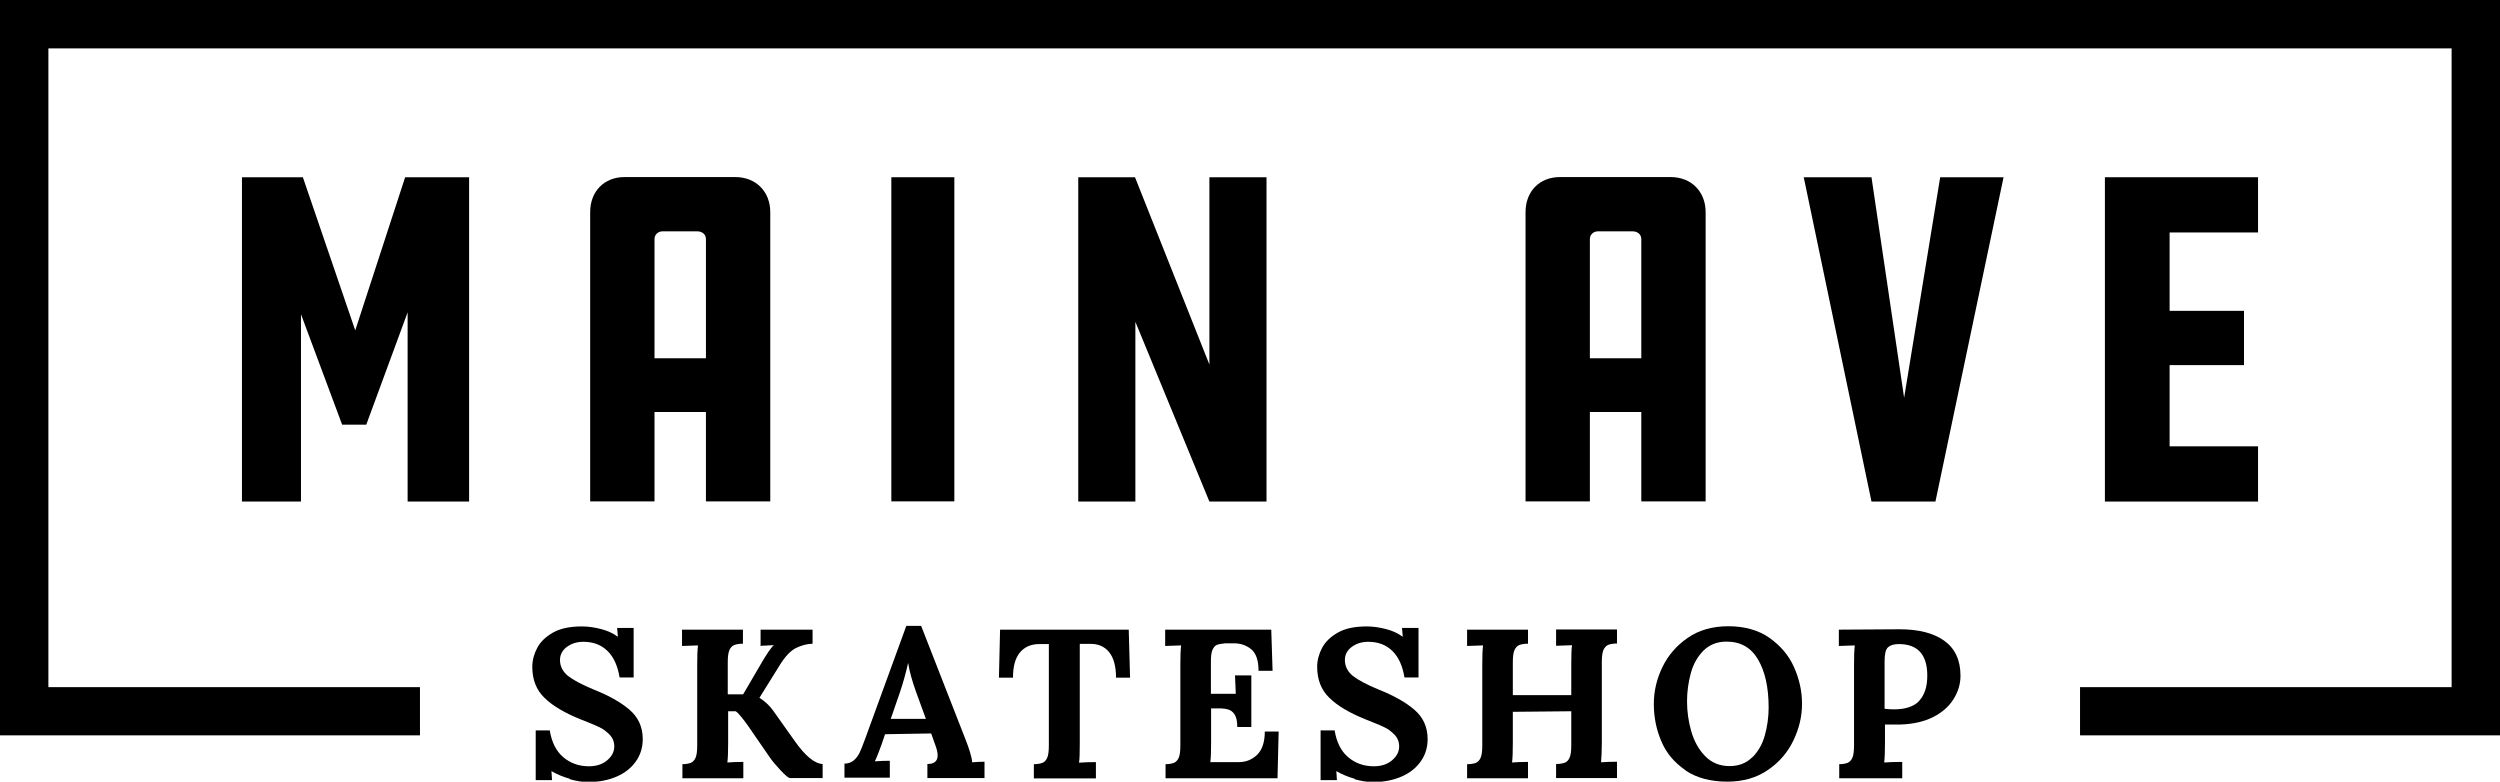 <svg viewBox="0 0 131.74 41.19" xmlns="http://www.w3.org/2000/svg" data-name="Layer 1" id="Layer_1">
  <polygon points="0 0 0 38.75 22.13 38.75 22.13 36.21 2.55 36.21 2.55 2.55 129.19 2.55 129.19 36.21 109.61 36.21 109.61 38.75 131.74 38.75 131.74 0 0 0"></polygon>
  <g>
    <path d="M30.03,41.04c-.35-.1-.67-.23-.96-.4h-.01l.03.47h-.86v-2.62h.74c.1.61.33,1.08.7,1.4s.83.49,1.36.49c.39,0,.71-.1.96-.31.25-.21.38-.45.38-.74,0-.24-.08-.44-.25-.62-.17-.17-.35-.31-.56-.4-.2-.1-.53-.23-.98-.41-.82-.33-1.45-.7-1.88-1.12-.44-.42-.65-.97-.65-1.64,0-.34.09-.68.26-1,.17-.32.45-.59.84-.81s.9-.32,1.52-.32c.32,0,.66.05,1.01.14.35.09.64.23.87.4h.01l-.04-.46h.87v2.61h-.74c-.1-.61-.31-1.08-.64-1.4-.33-.32-.75-.48-1.27-.48-.34,0-.62.09-.87.27-.24.18-.36.41-.36.69,0,.33.14.6.41.83.28.22.74.47,1.4.74.75.3,1.37.64,1.84,1.04s.71.91.71,1.56c0,.44-.12.83-.36,1.17-.24.34-.57.61-1.01.8-.43.19-.93.29-1.5.29-.31,0-.63-.05-.98-.15Z"></path>
    <path d="M35.94,40.27c.2,0,.35-.03.46-.07.1-.04.19-.13.25-.26s.09-.35.09-.64v-4.28c0-.42.01-.75.04-1.01l-.84.03v-.86h3.21v.74c-.2,0-.35.03-.46.07-.1.04-.19.13-.25.26-.06.13-.09.35-.09.64v1.7h.81l.86-1.47c.36-.63.61-1,.76-1.12h0c-.16,0-.31.01-.42.02-.12,0-.21,0-.28.02v-.86h2.74v.74c-.32.01-.62.1-.9.24-.28.15-.56.45-.83.89l-1.07,1.72h0c.28.18.52.4.71.66l1.15,1.62c.55.78,1.04,1.19,1.47,1.21v.74h-1.72c-.08,0-.24-.14-.49-.4-.24-.26-.45-.5-.61-.74l-1.11-1.61c-.1-.15-.22-.3-.34-.45-.12-.15-.22-.26-.31-.32h-.4v1.69c0,.42-.01.75-.04,1.01.24-.02.52-.03.84-.03v.86h-3.21v-.74Z"></path>
    <path d="M44.5,40.24c.19,0,.36-.06.49-.17.13-.11.23-.25.31-.41.07-.16.17-.39.28-.7l2.18-5.98h.78l2.38,6.09c.06.15.12.33.19.55s.11.4.12.55c.25-.02.46-.03.65-.03v.86h-3.01v-.74c.36,0,.54-.15.54-.45,0-.15-.04-.33-.12-.54l-.22-.62-2.43.04-.18.53c-.02.06-.07.19-.15.4-.08.21-.15.38-.21.5.24-.02.5-.03.79-.03v.89h-2.39v-.77ZM48.79,37.88l-.51-1.4c-.22-.61-.36-1.12-.42-1.53h-.01c-.12.54-.26,1.03-.41,1.48l-.5,1.45h1.87Z"></path>
    <path d="M54.47,40.27c.2,0,.35-.03.46-.07s.19-.13.25-.26.09-.35.09-.64v-5.36h-.51c-.44,0-.78.16-1.02.45-.24.29-.36.73-.36,1.32h-.74l.06-2.53h6.78l.07,2.53h-.74c0-.59-.12-1.04-.36-1.34-.24-.3-.58-.45-1.01-.44h-.54v5.25c0,.5-.01.84-.04,1.01.25-.02.54-.03.89-.03v.86h-3.27v-.74Z"></path>
    <path d="M61.4,40.27c.2,0,.35-.03.46-.07.1-.04.19-.13.25-.26s.09-.35.09-.64v-4.28c0-.42.01-.75.04-1.01l-.84.03v-.86h5.59l.07,2.17h-.74c0-.55-.13-.93-.4-1.15-.27-.21-.58-.31-.96-.3h-.4c-.18.02-.32.04-.43.08-.1.04-.18.13-.24.27-.06.14-.08.35-.08.63v1.68h1.31c0-.13-.02-.45-.04-.97h.86v2.72h-.74c0-.3-.05-.52-.14-.66-.09-.14-.21-.23-.36-.27-.15-.04-.35-.06-.59-.05h-.29v1.85c0,.4-.01.73-.04.98h1.5c.38,0,.7-.13.97-.39.26-.26.4-.66.4-1.22h.73l-.06,2.46h-5.9v-.74Z"></path>
    <path d="M71.39,41.04c-.35-.1-.67-.23-.96-.4h-.01l.03.47h-.86v-2.62h.74c.1.61.33,1.08.7,1.4s.83.49,1.36.49c.39,0,.71-.1.96-.31.25-.21.38-.45.38-.74,0-.24-.08-.44-.25-.62-.17-.17-.35-.31-.56-.4-.2-.1-.53-.23-.98-.41-.82-.33-1.45-.7-1.88-1.12-.44-.42-.65-.97-.65-1.64,0-.34.09-.68.26-1,.17-.32.45-.59.84-.81s.9-.32,1.52-.32c.32,0,.66.05,1.01.14.35.09.64.23.87.4h.01l-.04-.46h.87v2.61h-.74c-.1-.61-.31-1.08-.64-1.4-.33-.32-.75-.48-1.27-.48-.34,0-.62.09-.87.27-.24.18-.36.41-.36.69,0,.33.14.6.41.83.28.22.74.47,1.4.74.75.3,1.37.64,1.84,1.04s.71.91.71,1.56c0,.44-.12.83-.36,1.17-.24.34-.57.61-1.01.8-.43.19-.93.29-1.5.29-.31,0-.63-.05-.98-.15Z"></path>
    <path d="M77.31,40.27c.2,0,.35-.03.46-.07.1-.04.19-.13.25-.26s.09-.35.09-.64v-4.28c0-.42.01-.75.04-1.01l-.84.03v-.86h3.21v.74c-.2,0-.35.03-.46.07-.1.04-.19.13-.25.26-.06.13-.09.35-.09.64v1.74h3.08v-1.62c0-.5.01-.84.04-1.01l-.84.03v-.86h3.21v.74c-.2,0-.35.03-.46.07-.1.04-.19.13-.25.26-.06.13-.09.35-.09.64v4.28c0,.42-.02.75-.04,1.01.24-.02.52-.03.84-.03v.86h-3.21v-.74c.2,0,.35-.03.46-.07s.19-.13.25-.26.09-.35.09-.64v-1.81l-3.08.03v1.66c0,.42-.01.75-.04,1.01.24-.02.52-.03.84-.03v.86h-3.21v-.74Z"></path>
    <path d="M88.82,40.59c-.58-.4-1.01-.9-1.27-1.52-.27-.62-.4-1.28-.4-1.98,0-.66.15-1.31.45-1.93s.74-1.14,1.34-1.55c.59-.41,1.31-.61,2.14-.61s1.58.2,2.16.61c.58.41,1.02.92,1.3,1.55.28.63.42,1.27.42,1.93s-.15,1.29-.45,1.92c-.3.63-.74,1.15-1.34,1.56-.59.41-1.31.62-2.14.62-.89,0-1.63-.2-2.21-.59ZM92.34,39.91c.31-.31.53-.69.66-1.16.13-.47.2-.96.2-1.47,0-1.06-.19-1.9-.56-2.53-.37-.63-.92-.94-1.66-.94-.49,0-.89.16-1.21.47-.31.31-.54.71-.67,1.19-.13.48-.2.97-.2,1.49s.07,1.04.22,1.57c.15.52.39.96.73,1.31.34.35.77.53,1.29.53.48,0,.88-.15,1.19-.46Z"></path>
    <path d="M96.9,40.27c.2,0,.35-.03.46-.07.1-.04.19-.13.25-.26s.09-.35.09-.64v-4.28c0-.42.01-.75.04-1.01l-.84.03v-.86l3.18-.02c1.01,0,1.79.19,2.37.6.57.41.86,1.02.86,1.85,0,.43-.12.83-.36,1.22-.24.39-.6.71-1.07.95s-1.06.38-1.74.4h-.44s-.37,0-.37,0v.98c0,.43-.01.76-.04,1.02.24-.02.56-.03.95-.03v.86h-3.32v-.74ZM101.14,36.92c.28-.3.42-.74.42-1.32,0-1.1-.5-1.66-1.5-1.66-.26,0-.45.06-.57.17-.12.11-.18.35-.18.72v2.52c.16.02.32.03.5.03.6,0,1.05-.15,1.33-.45Z"></path>
  </g>
  <g>
    <path d="M15.86,16.53v9.9h-3.11V9.34h3.21l2.76,8.07,2.63-8.07h3.37v17.09h-3.24v-9.97l-2.18,5.92h-1.27l-2.18-5.85Z"></path>
    <path d="M40.59,26.42h-3.39v-4.71h-2.71v4.71h-3.39v-15.24c0-1.09.73-1.85,1.82-1.85h5.82c1.09,0,1.85.76,1.85,1.85v15.24ZM37.2,18.88v-6.28c0-.25-.2-.41-.46-.41h-1.82c-.25,0-.43.18-.43.41v6.28h2.71Z"></path>
    <path d="M50.29,26.42h-3.32V9.34h3.32v17.09Z"></path>
    <path d="M59.83,16.96v9.47h-3.01V9.34h2.99l3.92,9.87v-9.87h3.01v17.09h-3.01l-3.9-9.47Z"></path>
    <path d="M89.88,26.42h-3.39v-4.71h-2.71v4.71h-3.39v-15.24c0-1.09.73-1.85,1.82-1.85h5.82c1.09,0,1.85.76,1.85,1.85v15.24ZM86.49,18.88v-6.28c0-.25-.2-.41-.46-.41h-1.82c-.25,0-.43.18-.43.41v6.28h2.71Z"></path>
    <path d="M105.58,9.34l-3.59,17.09h-3.37l-3.57-17.09h3.57l1.72,11.62,1.9-11.62h3.34Z"></path>
    <path d="M110.92,9.34h8.07v2.91h-4.66v4.13h3.92v2.86h-3.92v4.28h4.66v2.91h-8.07V9.34Z"></path>
  </g>
</svg>